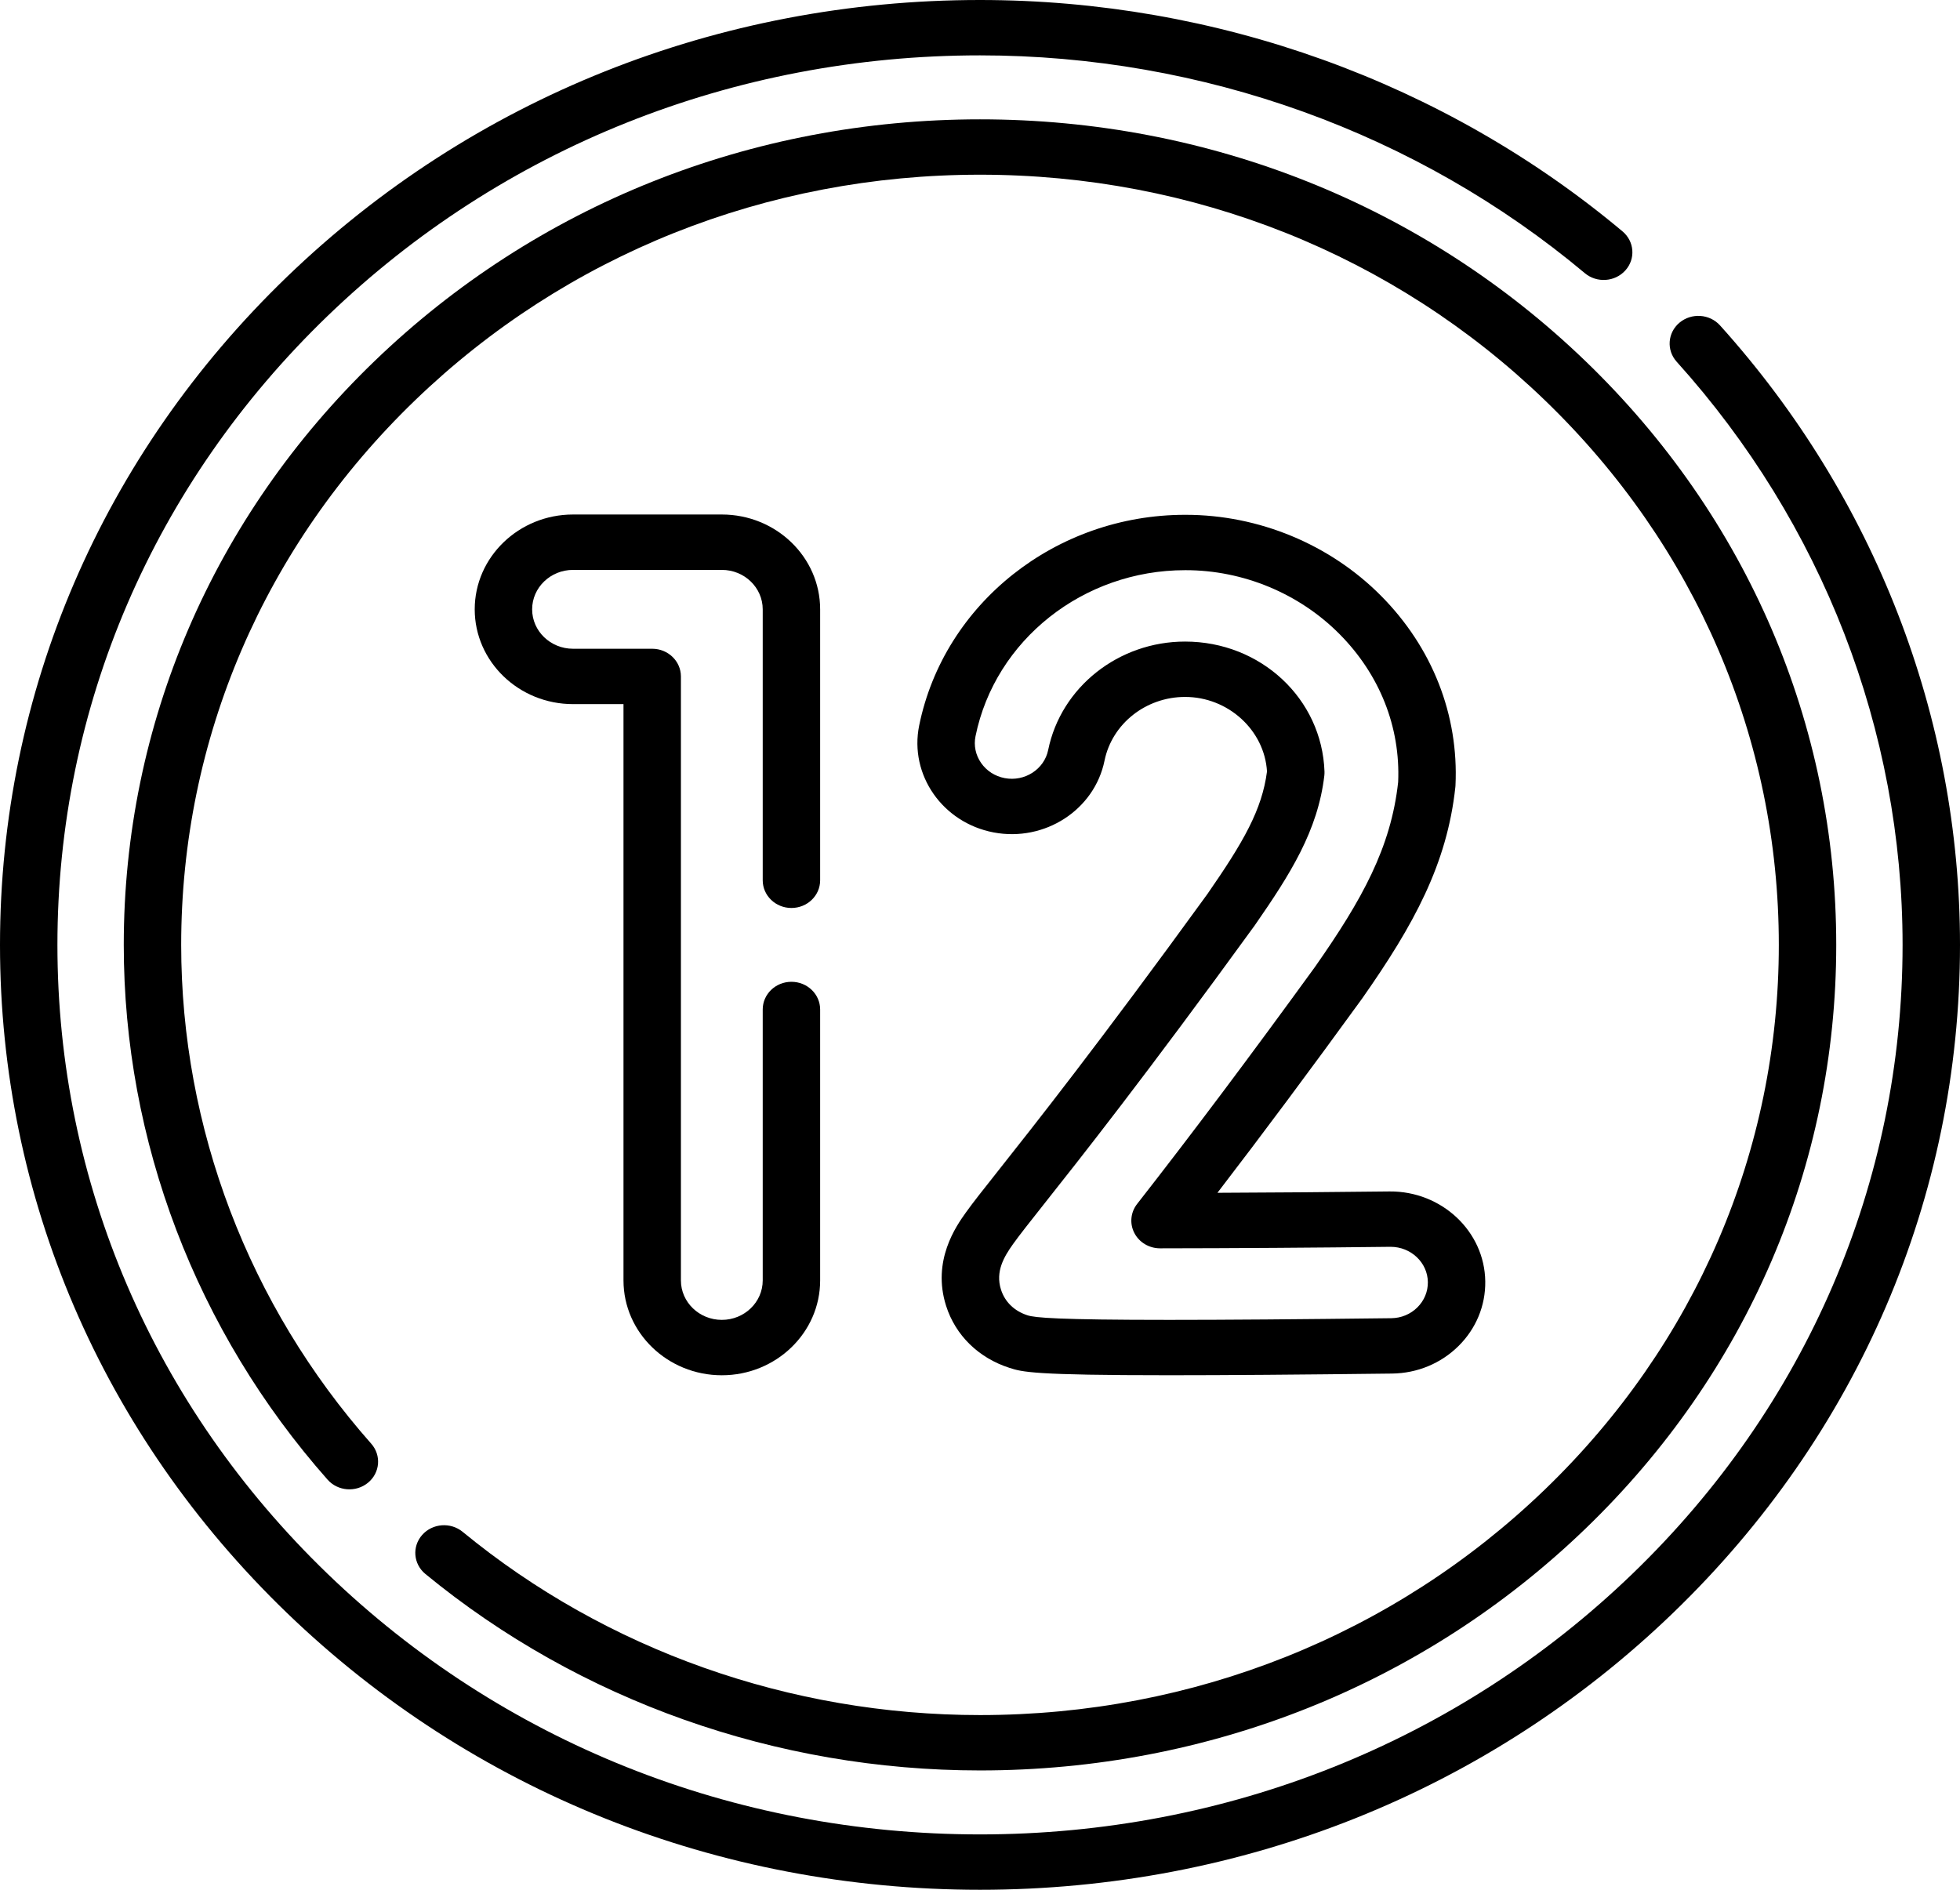 <svg width="84" height="81" viewBox="0 0 84 81" fill="none" xmlns="http://www.w3.org/2000/svg">
<g clip-path="url(#clip0_33_41)">
<path d="M73.715 13.947C73.27 13.453 72.493 13.4 71.979 13.83C71.466 14.259 71.412 15.009 71.857 15.504C78.101 22.434 81.539 31.311 81.539 40.5C81.539 50.684 77.426 60.258 69.958 67.46C62.49 74.661 52.561 78.627 42 78.627C31.439 78.627 21.51 74.661 14.042 67.46C6.574 60.258 2.461 50.684 2.461 40.5C2.461 30.316 6.574 20.742 14.042 13.54C21.51 6.339 31.439 2.373 42 2.373C51.529 2.373 60.735 5.689 67.922 11.709C68.435 12.139 69.212 12.086 69.658 11.591C70.104 11.097 70.049 10.347 69.536 9.917C61.901 3.522 52.122 0 42 0C30.782 0 20.235 4.213 12.302 11.862C4.369 19.512 0 29.682 0 40.5C0 51.318 4.369 61.488 12.302 69.138C20.235 76.787 30.782 81 42 81C53.218 81 63.766 76.787 71.698 69.138C79.631 61.488 84 51.318 84 40.5C84 30.74 80.347 21.31 73.715 13.947Z" fill="black"/>
<path d="M18.093 65.791C17.652 66.29 17.714 67.038 18.231 67.464C24.836 72.894 33.277 75.885 42 75.885C51.803 75.885 61.018 72.205 67.949 65.522C74.879 58.839 78.696 49.953 78.696 40.5C78.696 31.047 74.879 22.161 67.949 15.478C61.018 8.795 51.803 5.115 42 5.115C32.197 5.115 22.982 8.795 16.051 15.478C9.121 22.161 5.304 31.047 5.304 40.5C5.304 48.911 8.406 57.051 14.038 63.42C14.479 63.919 15.255 63.978 15.772 63.553C16.289 63.128 16.351 62.379 15.91 61.88C10.658 55.941 7.765 48.347 7.765 40.5C7.765 31.681 11.326 23.391 17.791 17.156C24.257 10.921 32.855 7.488 42 7.488C51.145 7.488 59.743 10.921 66.209 17.156C72.674 23.391 76.235 31.681 76.235 40.5C76.235 49.319 72.674 57.609 66.209 63.844C59.743 70.079 51.145 73.512 42 73.512C33.862 73.512 25.988 70.723 19.828 65.658C19.311 65.233 18.534 65.292 18.093 65.791Z" fill="black"/>
<path d="M33.918 38.918C34.598 38.918 35.149 38.387 35.149 37.731V26.118C35.149 23.877 33.259 22.053 30.936 22.053H24.558C22.235 22.053 20.345 23.877 20.345 26.118C20.345 28.358 22.235 30.18 24.558 30.18H26.721V54.882C26.721 57.123 28.611 58.947 30.936 58.947C33.259 58.947 35.149 57.123 35.149 54.882V43.269C35.149 42.613 34.598 42.082 33.918 42.082C33.239 42.082 32.688 42.613 32.688 43.269V54.882C32.688 55.815 31.902 56.573 30.936 56.573C29.968 56.573 29.182 55.815 29.182 54.882V28.994C29.182 28.339 28.631 27.807 27.951 27.807H24.558C23.592 27.807 22.806 27.049 22.806 26.118C22.806 25.185 23.592 24.427 24.558 24.427H30.936C31.902 24.427 32.688 25.185 32.688 26.118V37.731C32.688 38.387 33.239 38.918 33.918 38.918Z" fill="black"/>
<path d="M58.392 42.778C60.588 39.645 62.019 37.038 62.373 33.73C62.375 33.708 62.377 33.685 62.378 33.662C62.52 30.638 61.385 27.75 59.182 25.532C56.992 23.328 53.943 22.066 50.816 22.066C50.807 22.066 50.798 22.066 50.789 22.066C45.252 22.066 40.459 25.864 39.393 31.098C38.963 33.21 40.395 35.265 42.586 35.68C44.776 36.094 46.907 34.714 47.337 32.602C47.66 31.02 49.111 29.872 50.789 29.872C52.636 29.872 54.193 31.298 54.3 33.067C54.086 34.708 53.297 36.084 51.74 38.328C47.071 44.762 44.284 48.28 42.784 50.175C42.127 51.004 41.694 51.551 41.385 51.984C40.987 52.544 39.928 54.031 40.548 55.974C40.95 57.237 41.939 58.204 43.261 58.629C43.812 58.806 44.247 58.946 50.111 58.946C52.522 58.946 55.644 58.922 59.658 58.874C60.739 58.861 61.75 58.442 62.505 57.696C63.26 56.95 63.668 55.964 63.654 54.922C63.627 52.777 61.785 51.051 59.556 51.068C57.211 51.096 54.624 51.116 52.176 51.126C54.101 48.62 56.145 45.874 58.381 42.794C58.385 42.789 58.388 42.784 58.392 42.778ZM48.733 51.605C48.452 51.965 48.407 52.447 48.615 52.849C48.823 53.252 49.25 53.506 49.716 53.506H49.717C52.828 53.503 56.426 53.479 59.582 53.441H59.597C60.468 53.441 61.183 54.116 61.194 54.952C61.199 55.36 61.039 55.746 60.743 56.039C60.447 56.332 60.051 56.496 59.627 56.501C55.624 56.549 52.511 56.573 50.111 56.573C45.308 56.573 44.354 56.479 44.039 56.378C43.473 56.196 43.068 55.805 42.9 55.277C42.65 54.495 43.035 53.86 43.414 53.327C43.687 52.944 44.106 52.415 44.742 51.611C46.252 49.706 49.061 46.159 53.764 39.679C53.769 39.672 53.774 39.665 53.779 39.658C55.296 37.471 56.479 35.61 56.757 33.244C56.763 33.187 56.766 33.129 56.764 33.072C56.656 29.947 54.032 27.499 50.788 27.499C47.938 27.499 45.471 29.453 44.922 32.145C44.754 32.973 43.917 33.514 43.059 33.352C42.643 33.273 42.284 33.042 42.048 32.703C41.812 32.364 41.726 31.956 41.808 31.555C42.648 27.432 46.425 24.439 50.791 24.439H50.813C53.275 24.439 55.677 25.435 57.404 27.174C59.13 28.91 60.023 31.163 59.921 33.521C59.613 36.33 58.38 38.555 56.359 41.441C53.561 45.296 51.067 48.62 48.733 51.605Z" fill="black"/>
</g>
<defs>
<clipPath id="clip0_33_41">
<rect width="84" height="81" fill="white"/>
</clipPath>
</defs>
</svg>

